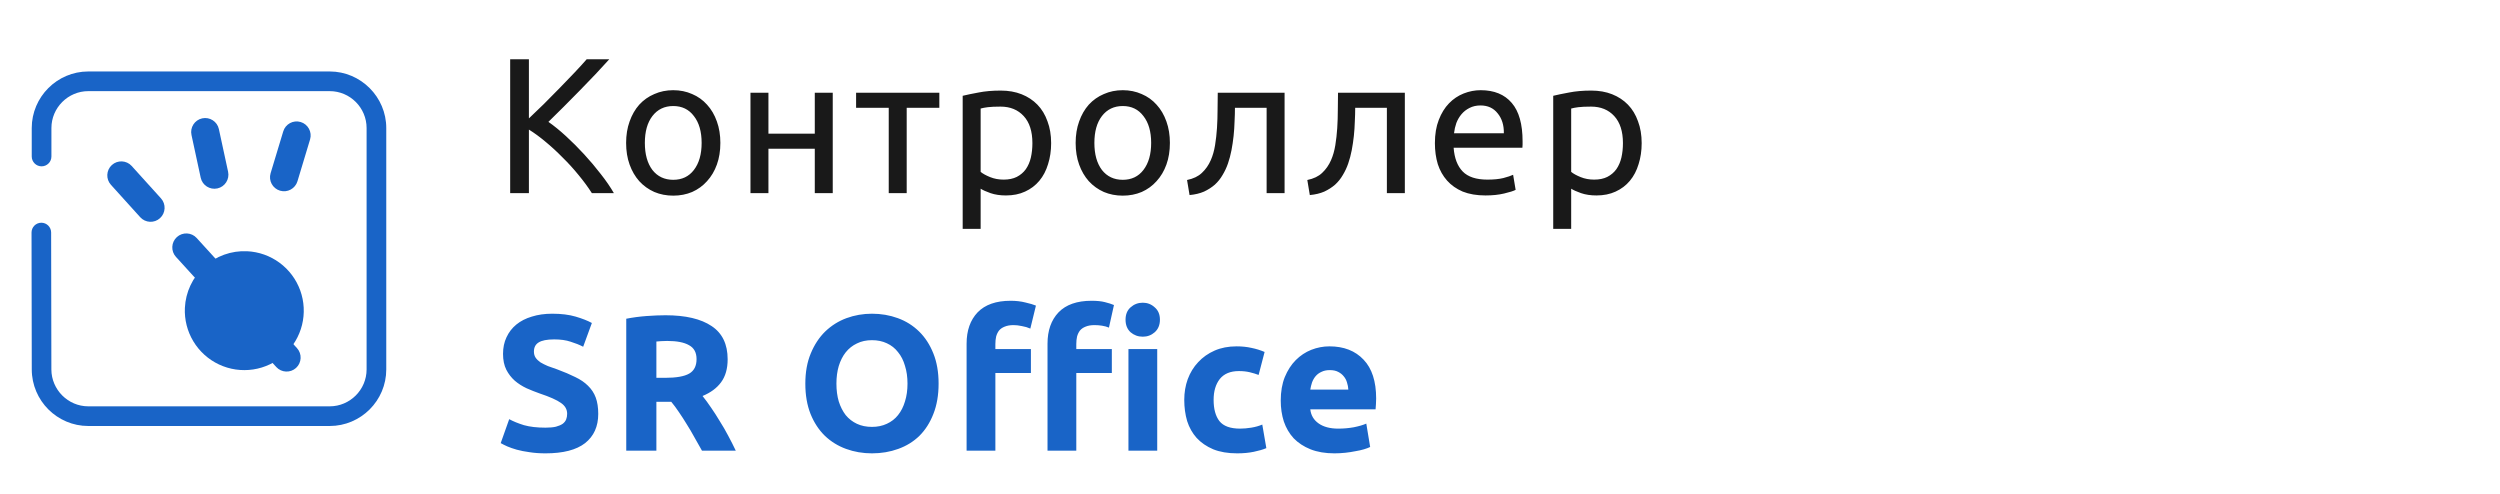 <?xml version="1.0" encoding="UTF-8"?> <svg xmlns="http://www.w3.org/2000/svg" width="233" height="46" viewBox="0 0 233 46" fill="none"> <path d="M56.782 5.526C56.41 5.934 55.99 6.39 55.522 6.894C55.054 7.386 54.562 7.896 54.046 8.424C53.542 8.94 53.038 9.45 52.534 9.954C52.03 10.458 51.556 10.926 51.112 11.358C51.628 11.718 52.174 12.162 52.75 12.69C53.326 13.218 53.89 13.782 54.442 14.382C54.994 14.982 55.51 15.594 55.99 16.218C56.482 16.842 56.89 17.436 57.214 18H55.162C54.802 17.436 54.388 16.872 53.92 16.308C53.452 15.732 52.954 15.186 52.426 14.67C51.91 14.142 51.382 13.656 50.842 13.212C50.314 12.768 49.798 12.39 49.294 12.078V18H47.548V5.526H49.294V11.034C49.714 10.638 50.176 10.194 50.68 9.702C51.184 9.198 51.682 8.694 52.174 8.19C52.666 7.686 53.128 7.206 53.56 6.75C54.004 6.282 54.376 5.874 54.676 5.526H56.782ZM67.138 13.32C67.138 14.064 67.03 14.736 66.814 15.336C66.598 15.936 66.292 16.452 65.896 16.884C65.512 17.316 65.05 17.652 64.51 17.892C63.97 18.12 63.382 18.234 62.746 18.234C62.11 18.234 61.522 18.12 60.982 17.892C60.442 17.652 59.974 17.316 59.578 16.884C59.194 16.452 58.894 15.936 58.678 15.336C58.462 14.736 58.354 14.064 58.354 13.32C58.354 12.588 58.462 11.922 58.678 11.322C58.894 10.71 59.194 10.188 59.578 9.756C59.974 9.324 60.442 8.994 60.982 8.766C61.522 8.526 62.11 8.406 62.746 8.406C63.382 8.406 63.97 8.526 64.51 8.766C65.05 8.994 65.512 9.324 65.896 9.756C66.292 10.188 66.598 10.71 66.814 11.322C67.03 11.922 67.138 12.588 67.138 13.32ZM65.392 13.32C65.392 12.264 65.152 11.43 64.672 10.818C64.204 10.194 63.562 9.882 62.746 9.882C61.93 9.882 61.282 10.194 60.802 10.818C60.334 11.43 60.1 12.264 60.1 13.32C60.1 14.376 60.334 15.216 60.802 15.84C61.282 16.452 61.93 16.758 62.746 16.758C63.562 16.758 64.204 16.452 64.672 15.84C65.152 15.216 65.392 14.376 65.392 13.32ZM77.612 18H75.938V13.86H71.618V18H69.944V8.64H71.618V12.456H75.938V8.64H77.612V18ZM87.546 8.64V10.044H84.504V18H82.83V10.044H79.788V8.64H87.546ZM96.22 13.338C96.22 12.246 95.95 11.406 95.41 10.818C94.87 10.23 94.15 9.936 93.25 9.936C92.746 9.936 92.35 9.954 92.062 9.99C91.786 10.026 91.564 10.068 91.396 10.116V16.02C91.6 16.188 91.894 16.35 92.278 16.506C92.662 16.662 93.082 16.74 93.538 16.74C94.018 16.74 94.426 16.656 94.762 16.488C95.11 16.308 95.392 16.068 95.608 15.768C95.824 15.456 95.98 15.096 96.076 14.688C96.172 14.268 96.22 13.818 96.22 13.338ZM97.966 13.338C97.966 14.046 97.87 14.7 97.678 15.3C97.498 15.9 97.228 16.416 96.868 16.848C96.508 17.28 96.064 17.616 95.536 17.856C95.02 18.096 94.426 18.216 93.754 18.216C93.214 18.216 92.734 18.144 92.314 18C91.906 17.856 91.6 17.718 91.396 17.586V21.33H89.722V8.928C90.118 8.832 90.61 8.73 91.198 8.622C91.798 8.502 92.488 8.442 93.268 8.442C93.988 8.442 94.636 8.556 95.212 8.784C95.788 9.012 96.28 9.336 96.688 9.756C97.096 10.176 97.408 10.692 97.624 11.304C97.852 11.904 97.966 12.582 97.966 13.338ZM109.034 13.32C109.034 14.064 108.926 14.736 108.71 15.336C108.494 15.936 108.188 16.452 107.792 16.884C107.408 17.316 106.946 17.652 106.406 17.892C105.866 18.12 105.278 18.234 104.642 18.234C104.006 18.234 103.418 18.12 102.878 17.892C102.338 17.652 101.87 17.316 101.474 16.884C101.09 16.452 100.79 15.936 100.574 15.336C100.358 14.736 100.25 14.064 100.25 13.32C100.25 12.588 100.358 11.922 100.574 11.322C100.79 10.71 101.09 10.188 101.474 9.756C101.87 9.324 102.338 8.994 102.878 8.766C103.418 8.526 104.006 8.406 104.642 8.406C105.278 8.406 105.866 8.526 106.406 8.766C106.946 8.994 107.408 9.324 107.792 9.756C108.188 10.188 108.494 10.71 108.71 11.322C108.926 11.922 109.034 12.588 109.034 13.32ZM107.288 13.32C107.288 12.264 107.048 11.43 106.568 10.818C106.1 10.194 105.458 9.882 104.642 9.882C103.826 9.882 103.178 10.194 102.698 10.818C102.23 11.43 101.996 12.264 101.996 13.32C101.996 14.376 102.23 15.216 102.698 15.84C103.178 16.452 103.826 16.758 104.642 16.758C105.458 16.758 106.1 16.452 106.568 15.84C107.048 15.216 107.288 14.376 107.288 13.32ZM115.097 10.044C115.097 10.44 115.085 10.866 115.061 11.322C115.049 11.766 115.019 12.216 114.971 12.672C114.923 13.116 114.857 13.56 114.773 14.004C114.689 14.436 114.581 14.844 114.449 15.228C114.317 15.612 114.149 15.972 113.945 16.308C113.753 16.644 113.513 16.944 113.225 17.208C112.937 17.46 112.601 17.676 112.217 17.856C111.833 18.024 111.383 18.132 110.867 18.18L110.633 16.776C111.221 16.656 111.683 16.434 112.019 16.11C112.367 15.786 112.643 15.39 112.847 14.922C113.027 14.514 113.159 14.052 113.243 13.536C113.327 13.02 113.387 12.486 113.423 11.934C113.459 11.37 113.477 10.806 113.477 10.242C113.489 9.678 113.495 9.144 113.495 8.64H119.723V18H118.049V10.044H115.097ZM126.305 10.044C126.305 10.44 126.293 10.866 126.269 11.322C126.257 11.766 126.227 12.216 126.179 12.672C126.131 13.116 126.065 13.56 125.981 14.004C125.897 14.436 125.789 14.844 125.657 15.228C125.525 15.612 125.357 15.972 125.153 16.308C124.961 16.644 124.721 16.944 124.433 17.208C124.145 17.46 123.809 17.676 123.425 17.856C123.041 18.024 122.591 18.132 122.075 18.18L121.841 16.776C122.429 16.656 122.891 16.434 123.227 16.11C123.575 15.786 123.851 15.39 124.055 14.922C124.235 14.514 124.367 14.052 124.451 13.536C124.535 13.02 124.595 12.486 124.631 11.934C124.667 11.37 124.685 10.806 124.685 10.242C124.697 9.678 124.703 9.144 124.703 8.64H130.931V18H129.257V10.044H126.305ZM133.733 13.338C133.733 12.51 133.853 11.79 134.093 11.178C134.333 10.554 134.651 10.038 135.047 9.63C135.443 9.222 135.899 8.916 136.415 8.712C136.931 8.508 137.459 8.406 137.999 8.406C139.259 8.406 140.225 8.802 140.897 9.594C141.569 10.374 141.905 11.568 141.905 13.176C141.905 13.248 141.905 13.344 141.905 13.464C141.905 13.572 141.899 13.674 141.887 13.77H135.479C135.551 14.742 135.833 15.48 136.325 15.984C136.817 16.488 137.585 16.74 138.629 16.74C139.217 16.74 139.709 16.692 140.105 16.596C140.513 16.488 140.819 16.386 141.023 16.29L141.257 17.694C141.053 17.802 140.693 17.916 140.177 18.036C139.673 18.156 139.097 18.216 138.449 18.216C137.633 18.216 136.925 18.096 136.325 17.856C135.737 17.604 135.251 17.262 134.867 16.83C134.483 16.398 134.195 15.888 134.003 15.3C133.823 14.7 133.733 14.046 133.733 13.338ZM140.159 12.42C140.171 11.664 139.979 11.046 139.583 10.566C139.199 10.074 138.665 9.828 137.981 9.828C137.597 9.828 137.255 9.906 136.955 10.062C136.667 10.206 136.421 10.398 136.217 10.638C136.013 10.878 135.851 11.154 135.731 11.466C135.623 11.778 135.551 12.096 135.515 12.42H140.159ZM151.258 13.338C151.258 12.246 150.988 11.406 150.448 10.818C149.908 10.23 149.188 9.936 148.288 9.936C147.784 9.936 147.388 9.954 147.1 9.99C146.824 10.026 146.602 10.068 146.434 10.116V16.02C146.638 16.188 146.932 16.35 147.316 16.506C147.7 16.662 148.12 16.74 148.576 16.74C149.056 16.74 149.464 16.656 149.8 16.488C150.148 16.308 150.43 16.068 150.646 15.768C150.862 15.456 151.018 15.096 151.114 14.688C151.21 14.268 151.258 13.818 151.258 13.338ZM153.004 13.338C153.004 14.046 152.908 14.7 152.716 15.3C152.536 15.9 152.266 16.416 151.906 16.848C151.546 17.28 151.102 17.616 150.574 17.856C150.058 18.096 149.464 18.216 148.792 18.216C148.252 18.216 147.772 18.144 147.352 18C146.944 17.856 146.638 17.718 146.434 17.586V21.33H144.76V8.928C145.156 8.832 145.648 8.73 146.236 8.622C146.836 8.502 147.526 8.442 148.306 8.442C149.026 8.442 149.674 8.556 150.25 8.784C150.826 9.012 151.318 9.336 151.726 9.756C152.134 10.176 152.446 10.692 152.662 11.304C152.89 11.904 153.004 12.582 153.004 13.338Z" fill="#191919"></path> <path d="M50.842 39.858C51.238 39.858 51.562 39.828 51.814 39.768C52.078 39.696 52.288 39.606 52.444 39.498C52.6 39.378 52.708 39.24 52.768 39.084C52.828 38.928 52.858 38.754 52.858 38.562C52.858 38.154 52.666 37.818 52.282 37.554C51.898 37.278 51.238 36.984 50.302 36.672C49.894 36.528 49.486 36.366 49.078 36.186C48.67 35.994 48.304 35.76 47.98 35.484C47.656 35.196 47.392 34.854 47.188 34.458C46.984 34.05 46.882 33.558 46.882 32.982C46.882 32.406 46.99 31.89 47.206 31.434C47.422 30.966 47.728 30.57 48.124 30.246C48.52 29.922 49 29.676 49.564 29.508C50.128 29.328 50.764 29.238 51.472 29.238C52.312 29.238 53.038 29.328 53.65 29.508C54.262 29.688 54.766 29.886 55.162 30.102L54.352 32.316C54.004 32.136 53.614 31.98 53.182 31.848C52.762 31.704 52.252 31.632 51.652 31.632C50.98 31.632 50.494 31.728 50.194 31.92C49.906 32.1 49.762 32.382 49.762 32.766C49.762 32.994 49.816 33.186 49.924 33.342C50.032 33.498 50.182 33.642 50.374 33.774C50.578 33.894 50.806 34.008 51.058 34.116C51.322 34.212 51.61 34.314 51.922 34.422C52.57 34.662 53.134 34.902 53.614 35.142C54.094 35.37 54.49 35.64 54.802 35.952C55.126 36.264 55.366 36.63 55.522 37.05C55.678 37.47 55.756 37.98 55.756 38.58C55.756 39.744 55.348 40.65 54.532 41.298C53.716 41.934 52.486 42.252 50.842 42.252C50.29 42.252 49.792 42.216 49.348 42.144C48.904 42.084 48.508 42.006 48.16 41.91C47.824 41.814 47.53 41.712 47.278 41.604C47.038 41.496 46.834 41.394 46.666 41.298L47.458 39.066C47.83 39.27 48.286 39.456 48.826 39.624C49.378 39.78 50.05 39.858 50.842 39.858ZM62.021 29.382C63.893 29.382 65.327 29.718 66.323 30.39C67.319 31.05 67.817 32.082 67.817 33.486C67.817 34.362 67.613 35.076 67.205 35.628C66.809 36.168 66.233 36.594 65.477 36.906C65.729 37.218 65.993 37.578 66.269 37.986C66.545 38.382 66.815 38.802 67.079 39.246C67.355 39.678 67.619 40.134 67.871 40.614C68.123 41.082 68.357 41.544 68.573 42H65.423C65.195 41.592 64.961 41.178 64.721 40.758C64.493 40.338 64.253 39.93 64.001 39.534C63.761 39.138 63.521 38.766 63.281 38.418C63.041 38.058 62.801 37.734 62.561 37.446H61.175V42H58.367V29.706C58.979 29.586 59.609 29.502 60.257 29.454C60.917 29.406 61.505 29.382 62.021 29.382ZM62.183 31.776C61.979 31.776 61.793 31.782 61.625 31.794C61.469 31.806 61.319 31.818 61.175 31.83V35.214H61.967C63.023 35.214 63.779 35.082 64.235 34.818C64.691 34.554 64.919 34.104 64.919 33.468C64.919 32.856 64.685 32.424 64.217 32.172C63.761 31.908 63.083 31.776 62.183 31.776ZM77.955 35.754C77.955 36.366 78.027 36.918 78.171 37.41C78.327 37.902 78.543 38.328 78.819 38.688C79.107 39.036 79.455 39.306 79.863 39.498C80.271 39.69 80.739 39.786 81.267 39.786C81.783 39.786 82.245 39.69 82.653 39.498C83.073 39.306 83.421 39.036 83.697 38.688C83.985 38.328 84.201 37.902 84.345 37.41C84.501 36.918 84.579 36.366 84.579 35.754C84.579 35.142 84.501 34.59 84.345 34.098C84.201 33.594 83.985 33.168 83.697 32.82C83.421 32.46 83.073 32.184 82.653 31.992C82.245 31.8 81.783 31.704 81.267 31.704C80.739 31.704 80.271 31.806 79.863 32.01C79.455 32.202 79.107 32.478 78.819 32.838C78.543 33.186 78.327 33.612 78.171 34.116C78.027 34.608 77.955 35.154 77.955 35.754ZM87.477 35.754C87.477 36.822 87.315 37.764 86.991 38.58C86.679 39.384 86.247 40.062 85.695 40.614C85.143 41.154 84.483 41.562 83.715 41.838C82.959 42.114 82.143 42.252 81.267 42.252C80.415 42.252 79.611 42.114 78.855 41.838C78.099 41.562 77.439 41.154 76.875 40.614C76.311 40.062 75.867 39.384 75.543 38.58C75.219 37.764 75.057 36.822 75.057 35.754C75.057 34.686 75.225 33.75 75.561 32.946C75.897 32.13 76.347 31.446 76.911 30.894C77.487 30.342 78.147 29.928 78.891 29.652C79.647 29.376 80.439 29.238 81.267 29.238C82.119 29.238 82.923 29.376 83.679 29.652C84.435 29.928 85.095 30.342 85.659 30.894C86.223 31.446 86.667 32.13 86.991 32.946C87.315 33.75 87.477 34.686 87.477 35.754ZM94.191 28.032C94.695 28.032 95.157 28.086 95.577 28.194C95.997 28.29 96.321 28.386 96.549 28.482L96.027 30.624C95.787 30.516 95.523 30.438 95.235 30.39C94.959 30.33 94.701 30.3 94.461 30.3C94.137 30.3 93.861 30.348 93.633 30.444C93.417 30.528 93.243 30.648 93.111 30.804C92.991 30.96 92.901 31.146 92.841 31.362C92.793 31.578 92.769 31.812 92.769 32.064V32.532H96.081V34.764H92.769V42H90.087V32.028C90.087 30.804 90.429 29.832 91.113 29.112C91.809 28.392 92.835 28.032 94.191 28.032ZM101.733 28.032C102.237 28.032 102.651 28.074 102.975 28.158C103.311 28.242 103.593 28.332 103.821 28.428L103.353 30.534C103.161 30.45 102.945 30.39 102.705 30.354C102.477 30.318 102.243 30.3 102.003 30.3C101.679 30.3 101.403 30.348 101.175 30.444C100.959 30.528 100.785 30.648 100.653 30.804C100.533 30.96 100.443 31.146 100.383 31.362C100.335 31.578 100.311 31.812 100.311 32.064V32.532H103.623V34.764H100.311V42H97.629V32.028C97.629 30.804 97.971 29.832 98.655 29.112C99.351 28.392 100.377 28.032 101.733 28.032ZM107.853 42H105.171V32.532H107.853V42ZM108.105 29.796C108.105 30.288 107.943 30.678 107.619 30.966C107.307 31.242 106.935 31.38 106.503 31.38C106.071 31.38 105.693 31.242 105.369 30.966C105.057 30.678 104.901 30.288 104.901 29.796C104.901 29.304 105.057 28.92 105.369 28.644C105.693 28.356 106.071 28.212 106.503 28.212C106.935 28.212 107.307 28.356 107.619 28.644C107.943 28.92 108.105 29.304 108.105 29.796ZM110.373 37.266C110.373 36.582 110.481 35.94 110.697 35.34C110.925 34.728 111.249 34.2 111.669 33.756C112.089 33.3 112.599 32.94 113.199 32.676C113.799 32.412 114.483 32.28 115.251 32.28C115.755 32.28 116.217 32.328 116.637 32.424C117.057 32.508 117.465 32.634 117.861 32.802L117.303 34.944C117.051 34.848 116.775 34.764 116.475 34.692C116.175 34.62 115.839 34.584 115.467 34.584C114.675 34.584 114.081 34.83 113.685 35.322C113.301 35.814 113.109 36.462 113.109 37.266C113.109 38.118 113.289 38.778 113.649 39.246C114.021 39.714 114.663 39.948 115.575 39.948C115.899 39.948 116.247 39.918 116.619 39.858C116.991 39.798 117.333 39.702 117.645 39.57L118.023 41.766C117.711 41.898 117.321 42.012 116.853 42.108C116.385 42.204 115.869 42.252 115.305 42.252C114.441 42.252 113.697 42.126 113.073 41.874C112.449 41.61 111.933 41.256 111.525 40.812C111.129 40.368 110.835 39.846 110.643 39.246C110.463 38.634 110.373 37.974 110.373 37.266ZM119.365 37.338C119.365 36.498 119.491 35.766 119.743 35.142C120.007 34.506 120.349 33.978 120.769 33.558C121.189 33.138 121.669 32.82 122.209 32.604C122.761 32.388 123.325 32.28 123.901 32.28C125.245 32.28 126.307 32.694 127.087 33.522C127.867 34.338 128.257 35.544 128.257 37.14C128.257 37.296 128.251 37.47 128.239 37.662C128.227 37.842 128.215 38.004 128.203 38.148H122.119C122.179 38.7 122.437 39.138 122.893 39.462C123.349 39.786 123.961 39.948 124.729 39.948C125.221 39.948 125.701 39.906 126.169 39.822C126.649 39.726 127.039 39.612 127.339 39.48L127.699 41.658C127.555 41.73 127.363 41.802 127.123 41.874C126.883 41.946 126.613 42.006 126.313 42.054C126.025 42.114 125.713 42.162 125.377 42.198C125.041 42.234 124.705 42.252 124.369 42.252C123.517 42.252 122.773 42.126 122.137 41.874C121.513 41.622 120.991 41.28 120.571 40.848C120.163 40.404 119.857 39.882 119.653 39.282C119.461 38.682 119.365 38.034 119.365 37.338ZM125.665 36.312C125.653 36.084 125.611 35.862 125.539 35.646C125.479 35.43 125.377 35.238 125.233 35.07C125.101 34.902 124.927 34.764 124.711 34.656C124.507 34.548 124.249 34.494 123.937 34.494C123.637 34.494 123.379 34.548 123.163 34.656C122.947 34.752 122.767 34.884 122.623 35.052C122.479 35.22 122.365 35.418 122.281 35.646C122.209 35.862 122.155 36.084 122.119 36.312H125.665Z" fill="#1964C7"></path> <path fill-rule="evenodd" clip-rule="evenodd" d="M23.026 23.415C22.299 23.381 21.572 23.491 20.887 23.738C20.203 23.985 19.573 24.364 19.035 24.855C18.497 25.345 18.061 25.936 17.751 26.595C17.442 27.254 17.265 27.967 17.231 28.695C17.18 29.79 17.455 30.875 18.021 31.814C18.587 32.753 19.419 33.503 20.411 33.969C21.403 34.435 22.512 34.597 23.596 34.433C24.68 34.27 25.691 33.788 26.501 33.05C27.312 32.312 27.885 31.349 28.149 30.285C28.412 29.221 28.355 28.103 27.983 27.072C27.61 26.04 26.941 25.142 26.059 24.492C25.177 23.841 24.121 23.466 23.026 23.415Z" fill="#1964C7"></path> <path fill-rule="evenodd" clip-rule="evenodd" d="M25.747 34.205C26.233 34.737 27.061 34.775 27.593 34.29C28.125 33.806 28.164 32.977 27.679 32.445L18.329 22.181C17.844 21.649 17.016 21.611 16.484 22.096C15.951 22.581 15.912 23.409 16.398 23.941L25.747 34.205Z" fill="#1964C7"></path> <path fill-rule="evenodd" clip-rule="evenodd" d="M4.792 14.585C4.792 15.091 4.381 15.502 3.875 15.502C3.369 15.502 2.958 15.091 2.958 14.585V11.932C2.958 10.482 3.552 9.162 4.505 8.209C5.459 7.254 6.777 6.661 8.228 6.661H30.73C32.175 6.661 33.493 7.254 34.449 8.209C35.408 9.169 36 10.486 36 11.932V34.434C36 35.884 35.408 37.202 34.453 38.157C33.5 39.109 32.179 39.703 30.73 39.703H8.228C6.778 39.703 5.461 39.109 4.508 38.157C3.557 37.206 2.963 35.886 2.961 34.434L2.939 21.671C2.939 21.167 3.349 20.758 3.853 20.758C4.357 20.758 4.766 21.167 4.766 21.671L4.788 34.434C4.789 35.374 5.18 36.235 5.804 36.86C6.427 37.482 7.287 37.87 8.228 37.87H30.73C31.673 37.87 32.533 37.482 33.156 36.86C33.779 36.236 34.167 35.377 34.167 34.434V11.932C34.167 10.04 32.622 8.494 30.73 8.494H8.228C7.284 8.494 6.425 8.882 5.802 9.505C5.179 10.128 4.792 10.989 4.792 11.932V14.585Z" fill="#1964C7"></path> <path fill-rule="evenodd" clip-rule="evenodd" d="M13.071 20.247C13.555 20.779 14.381 20.818 14.913 20.333C15.447 19.848 15.486 19.02 15.001 18.485L12.271 15.467C11.788 14.935 10.958 14.896 10.425 15.381C9.893 15.866 9.855 16.695 10.341 17.227L13.071 20.247Z" fill="#1964C7"></path> <path fill-rule="evenodd" clip-rule="evenodd" d="M18.707 16.568C18.861 17.27 19.558 17.715 20.261 17.561C20.966 17.407 21.412 16.708 21.258 16.003L20.398 12.025C20.245 11.323 19.544 10.876 18.841 11.031C18.138 11.185 17.691 11.884 17.848 12.588L18.707 16.568Z" fill="#1964C7"></path> <path fill-rule="evenodd" clip-rule="evenodd" d="M25.219 16.149C25.013 16.838 25.406 17.565 26.096 17.771C26.788 17.978 27.517 17.583 27.724 16.892L28.899 12.996C29.106 12.307 28.71 11.576 28.02 11.371C27.33 11.165 26.6 11.56 26.396 12.252L25.219 16.149Z" fill="#1964C7"></path> </svg> 